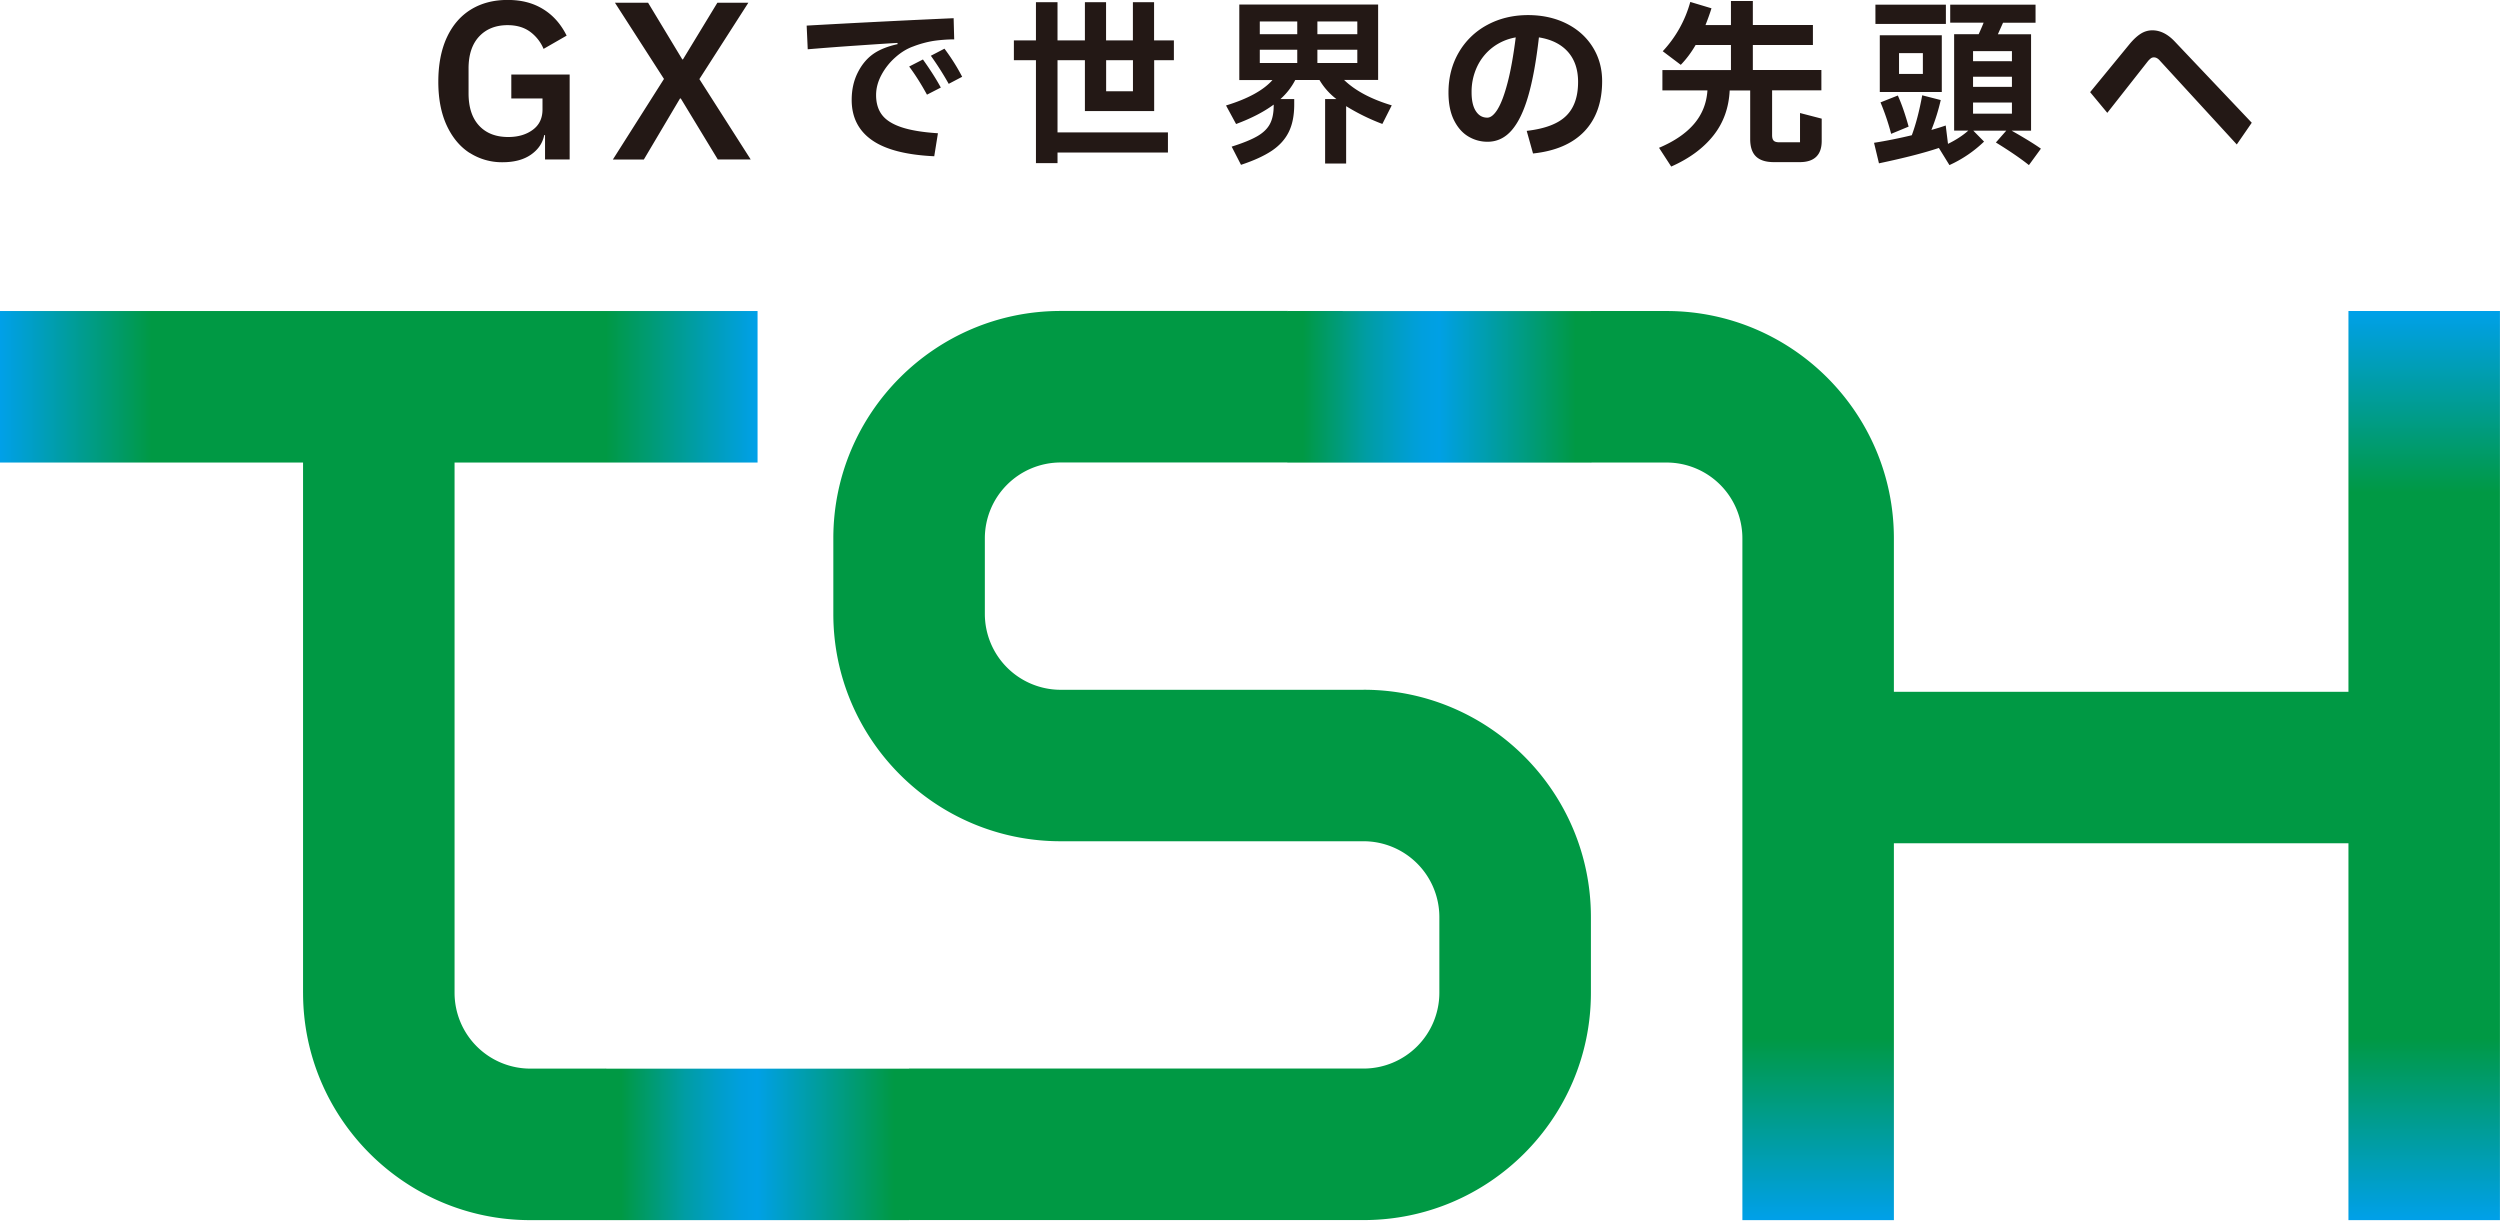 <svg xmlns="http://www.w3.org/2000/svg" width="132" height="65" fill="none" viewBox="0 0 132 65"><g clip-path="url(#a)"><path fill="#231815" d="M24.792 8.072q-.766-.497-1.209-1.457-.441-.96-.44-2.304c0-.897.151-1.691.452-2.337q.451-.97 1.276-1.475.824-.502 1.93-.502c.74 0 1.347.16 1.875.485.529.324.94.791 1.242 1.399l-1.218.7a2.15 2.15 0 0 0-.722-.913q-.472-.339-1.174-.34-.945 0-1.507.6-.558.599-.557 1.693V4.93q.001 1.107.557 1.705.557.6 1.54.599.779 0 1.293-.38.514-.376.514-1.077V5.2h-1.647V3.937h3.081V8.42h-1.3V7.132h-.043q-.123.63-.701 1.034-.575.399-1.49.4a3.16 3.16 0 0 1-1.749-.497zM35.902 5.204l-1.907 3.219h-1.636l2.699-4.255L32.47.146h1.75l1.805 2.99h.035l1.816-2.99h1.636l-2.585 4.03 2.71 4.244H37.9L35.946 5.2h-.044zM49.327 8.25q-2.22-.102-3.288-.852c-.713-.5-1.07-1.21-1.07-2.12q0-.82.328-1.46.325-.64.847-.994.485-.325 1.25-.493l-.01-.065-.306.018q-.467.027-1.767.117-1.3.087-2.663.201l-.056-1.25q3.983-.224 7.76-.391l.03 1.118a8 8 0 0 0-1.087.08 5.4 5.4 0 0 0-1.078.294q-.495.176-.946.579c-.3.265-.546.578-.733.928q-.28.526-.28 1.06 0 .635.312 1.046.31.41 1.025.651t1.928.319l-.196 1.22zm-.383-3.253q-.466-.85-.94-1.484l.727-.373c.397.557.713 1.054.944 1.483l-.728.374zm1.148-.57a16 16 0 0 0-.943-1.483l.718-.374q.54.719.935 1.484zM60.94 3.177v2.687h-3.657V3.177h-1.446v3.815h5.83v1.063h-5.83v.56h-1.139V3.177h-1.165V2.132h1.165V.117h1.139v2.015h1.446V.117H58.4v2.015h1.417V.117h1.118v2.015h1.046v1.045h-1.046zM59.82 4.82V3.177h-1.416V4.82zM72.99 6.545a11 11 0 0 1-1.914-.94v3.03h-1.11V5.23h.596a3.5 3.5 0 0 1-.894-1.007H68.39a3.5 3.5 0 0 1-.782 1.007h.727v.29q0 .868-.29 1.451-.287.582-.896.99-.608.406-1.624.742l-.493-.961q.886-.28 1.352-.55.467-.269.666-.644.201-.374.201-.979v-.047q-.784.579-1.986 1.026l-.531-.979q1.734-.531 2.453-1.343h-1.752V.239h7.33v3.98h-1.799q.877.85 2.518 1.344l-.494.979zm-4.495-4.74v-.672h-1.978v.672zm0 .82h-1.978v.701h1.978zm1.063-.82h2.108v-.672h-2.108zm0 .82v.701h2.108v-.7zM82.703 1.241q.89.444 1.39 1.241t.5 1.805q-.001 1.661-.935 2.646-.935.982-2.714 1.171L80.61 6.91q1.445-.166 2.079-.789.634-.617.634-1.796 0-.98-.535-1.586-.538-.606-1.533-.765-.214 1.884-.564 3.093t-.876 1.814c-.35.403-.777.604-1.273.604q-.548 0-1.016-.28t-.757-.862q-.29-.583-.289-1.46 0-1.175.54-2.108A3.8 3.8 0 0 1 78.52 1.32q.96-.522 2.165-.523 1.127.002 2.018.444m-3.628 4.524q.275-.444.523-1.39.249-.946.432-2.4a2.8 2.8 0 0 0-1.212.522 2.75 2.75 0 0 0-.826 1.022 3.1 3.1 0 0 0-.292 1.358q0 .645.225.99.223.346.604.345.27 0 .546-.444zM95.039 5.967l1.147.298v1.174q.001.56-.292.84c-.195.188-.485.281-.861.281H93.66q-.626.001-.937-.292t-.313-.92V4.775h-1.083q-.065 1.38-.862 2.383-.797 1.005-2.225 1.636l-.643-.99q1.213-.513 1.852-1.265t.704-1.767h-2.378V3.7h3.619V2.377h-1.866q-.346.596-.783 1.046l-.952-.718A6.2 6.2 0 0 0 89.247.102l1.119.336q-.114.372-.316.885h1.344V.053h1.156V1.32h3.172v1.055H92.55v1.322h3.619V4.77h-2.602v2.369q0 .205.084.289.083.084.29.085h1.1V5.964zM106.212 6.898q1.036.588 1.548.952l-.633.867q-.636-.51-1.744-1.194l.549-.625h-1.743l.569.578a6.5 6.5 0 0 1-1.828 1.241l-.558-.905q-1.165.391-3.163.812l-.26-1.084a26 26 0 0 0 1.995-.4q.325-.877.549-2.108l.978.251a10.4 10.4 0 0 1-.493 1.577q.465-.13.756-.234l.12.97q.643-.316 1.072-.7h-.748V1.804h1.297q.186-.411.26-.608h-1.764V.248h4.506V1.2h-1.717l-.272.608h1.752V6.9h-1.036zm-7.19-6.65h3.721v1.016h-3.72zm.231 1.615h3.274v2.994h-3.274zm.599 5.201a12.5 12.5 0 0 0-.561-1.658l.914-.363q.298.655.57 1.642l-.923.382zm.417-3.16h1.259v-1.1h-1.259zm5.961-.671V2.7h-2.053v.532zm-2.053.82v.532h2.053v-.532zm2.053 1.361h-2.053v.587h2.053zM114.054 3.216q-.157-.188-.327-.187a.27.27 0 0 0-.155.046 1 1 0 0 0-.164.158l-2.143 2.725-.906-1.092 2.097-2.556q.299-.355.579-.531t.607-.178q.615 0 1.165.57l4.086 4.31-.791 1.147z"/><path fill="#094" d="M71.999 36.421H56a4.007 4.007 0 0 1-4-4v-4.002a4.005 4.005 0 0 1 4-4h12v-8H56c-6.618 0-12 5.382-12 12v4.001c0 6.615 5.382 11.998 12 11.998H72a4.005 4.005 0 0 1 3.998 4v4.002a4.005 4.005 0 0 1-3.998 4h-24v8h24c6.618 0 12-5.382 12-12v-4.001c0-6.618-5.382-12-12-12zM127.999 36.526h-32v8h32zM16.002 52.423c0 6.617 5.382 12 12 12h4v-8h-4a4.003 4.003 0 0 1-4.001-4v-32h-8v32.002z"/><path fill="url(#b)" d="M131.997 64.423V16.422h-7.999v48z"/><path fill="url(#c)" d="M39.999 16.422H0v8h39.999z"/><path fill="url(#d)" d="M99.997 28.422c0-6.618-5.382-12-12-12h-4v8h4a4.003 4.003 0 0 1 4.001 4v36h8z"/><path fill="url(#e)" d="m32 56.424-4.001 4 4 3.999h15.999l4.001-3.998-4.001-4.001z"/><path fill="url(#f)" d="m68 16.422-4.003 4L68 24.425h15.998l3.998-4.001L84 16.425z"/></g><defs><linearGradient id="b" x1="127.999" x2="127.999" y1="64.423" y2="16.422" gradientUnits="userSpaceOnUse"><stop stop-color="#00A0E9"/><stop offset=".2" stop-color="#094"/><stop offset=".46" stop-color="#094"/><stop offset=".5" stop-color="#094"/><stop offset=".76" stop-color="#094"/><stop offset=".8" stop-color="#094"/><stop offset="1" stop-color="#00A0E9"/></linearGradient><linearGradient id="c" x1="39.999" x2="0" y1="20.423" y2="20.423" gradientUnits="userSpaceOnUse"><stop stop-color="#00A0E9"/><stop offset=".2" stop-color="#094"/><stop offset=".46" stop-color="#094"/><stop offset=".5" stop-color="#094"/><stop offset=".76" stop-color="#094"/><stop offset=".8" stop-color="#094"/><stop offset="1" stop-color="#00A0E9"/></linearGradient><linearGradient id="d" x1="91.998" x2="91.998" y1="64.423" y2="16.425" gradientUnits="userSpaceOnUse"><stop stop-color="#00A0E9"/><stop offset=".2" stop-color="#094"/><stop offset=".46" stop-color="#094"/><stop offset=".5" stop-color="#094"/></linearGradient><linearGradient id="e" x1="27.998" x2="51.999" y1="60.425" y2="60.425" gradientUnits="userSpaceOnUse"><stop offset=".2" stop-color="#094"/><stop offset=".27" stop-color="#009B73"/><stop offset=".34" stop-color="#009DA4"/><stop offset=".41" stop-color="#009EC7"/><stop offset=".46" stop-color="#009FDD"/><stop offset=".5" stop-color="#00A0E5"/><stop offset=".8" stop-color="#094"/></linearGradient><linearGradient id="f" x1="63.997" x2="87.997" y1="20.423" y2="20.423" gradientUnits="userSpaceOnUse"><stop offset=".2" stop-color="#094"/><stop offset=".27" stop-color="#009B73"/><stop offset=".34" stop-color="#009DA4"/><stop offset=".41" stop-color="#009EC7"/><stop offset=".46" stop-color="#009FDD"/><stop offset=".5" stop-color="#00A0E5"/><stop offset=".8" stop-color="#094"/></linearGradient><clipPath id="a"><path fill="#fff" d="M0 0h132v64.423H0z"/></clipPath></defs></svg>